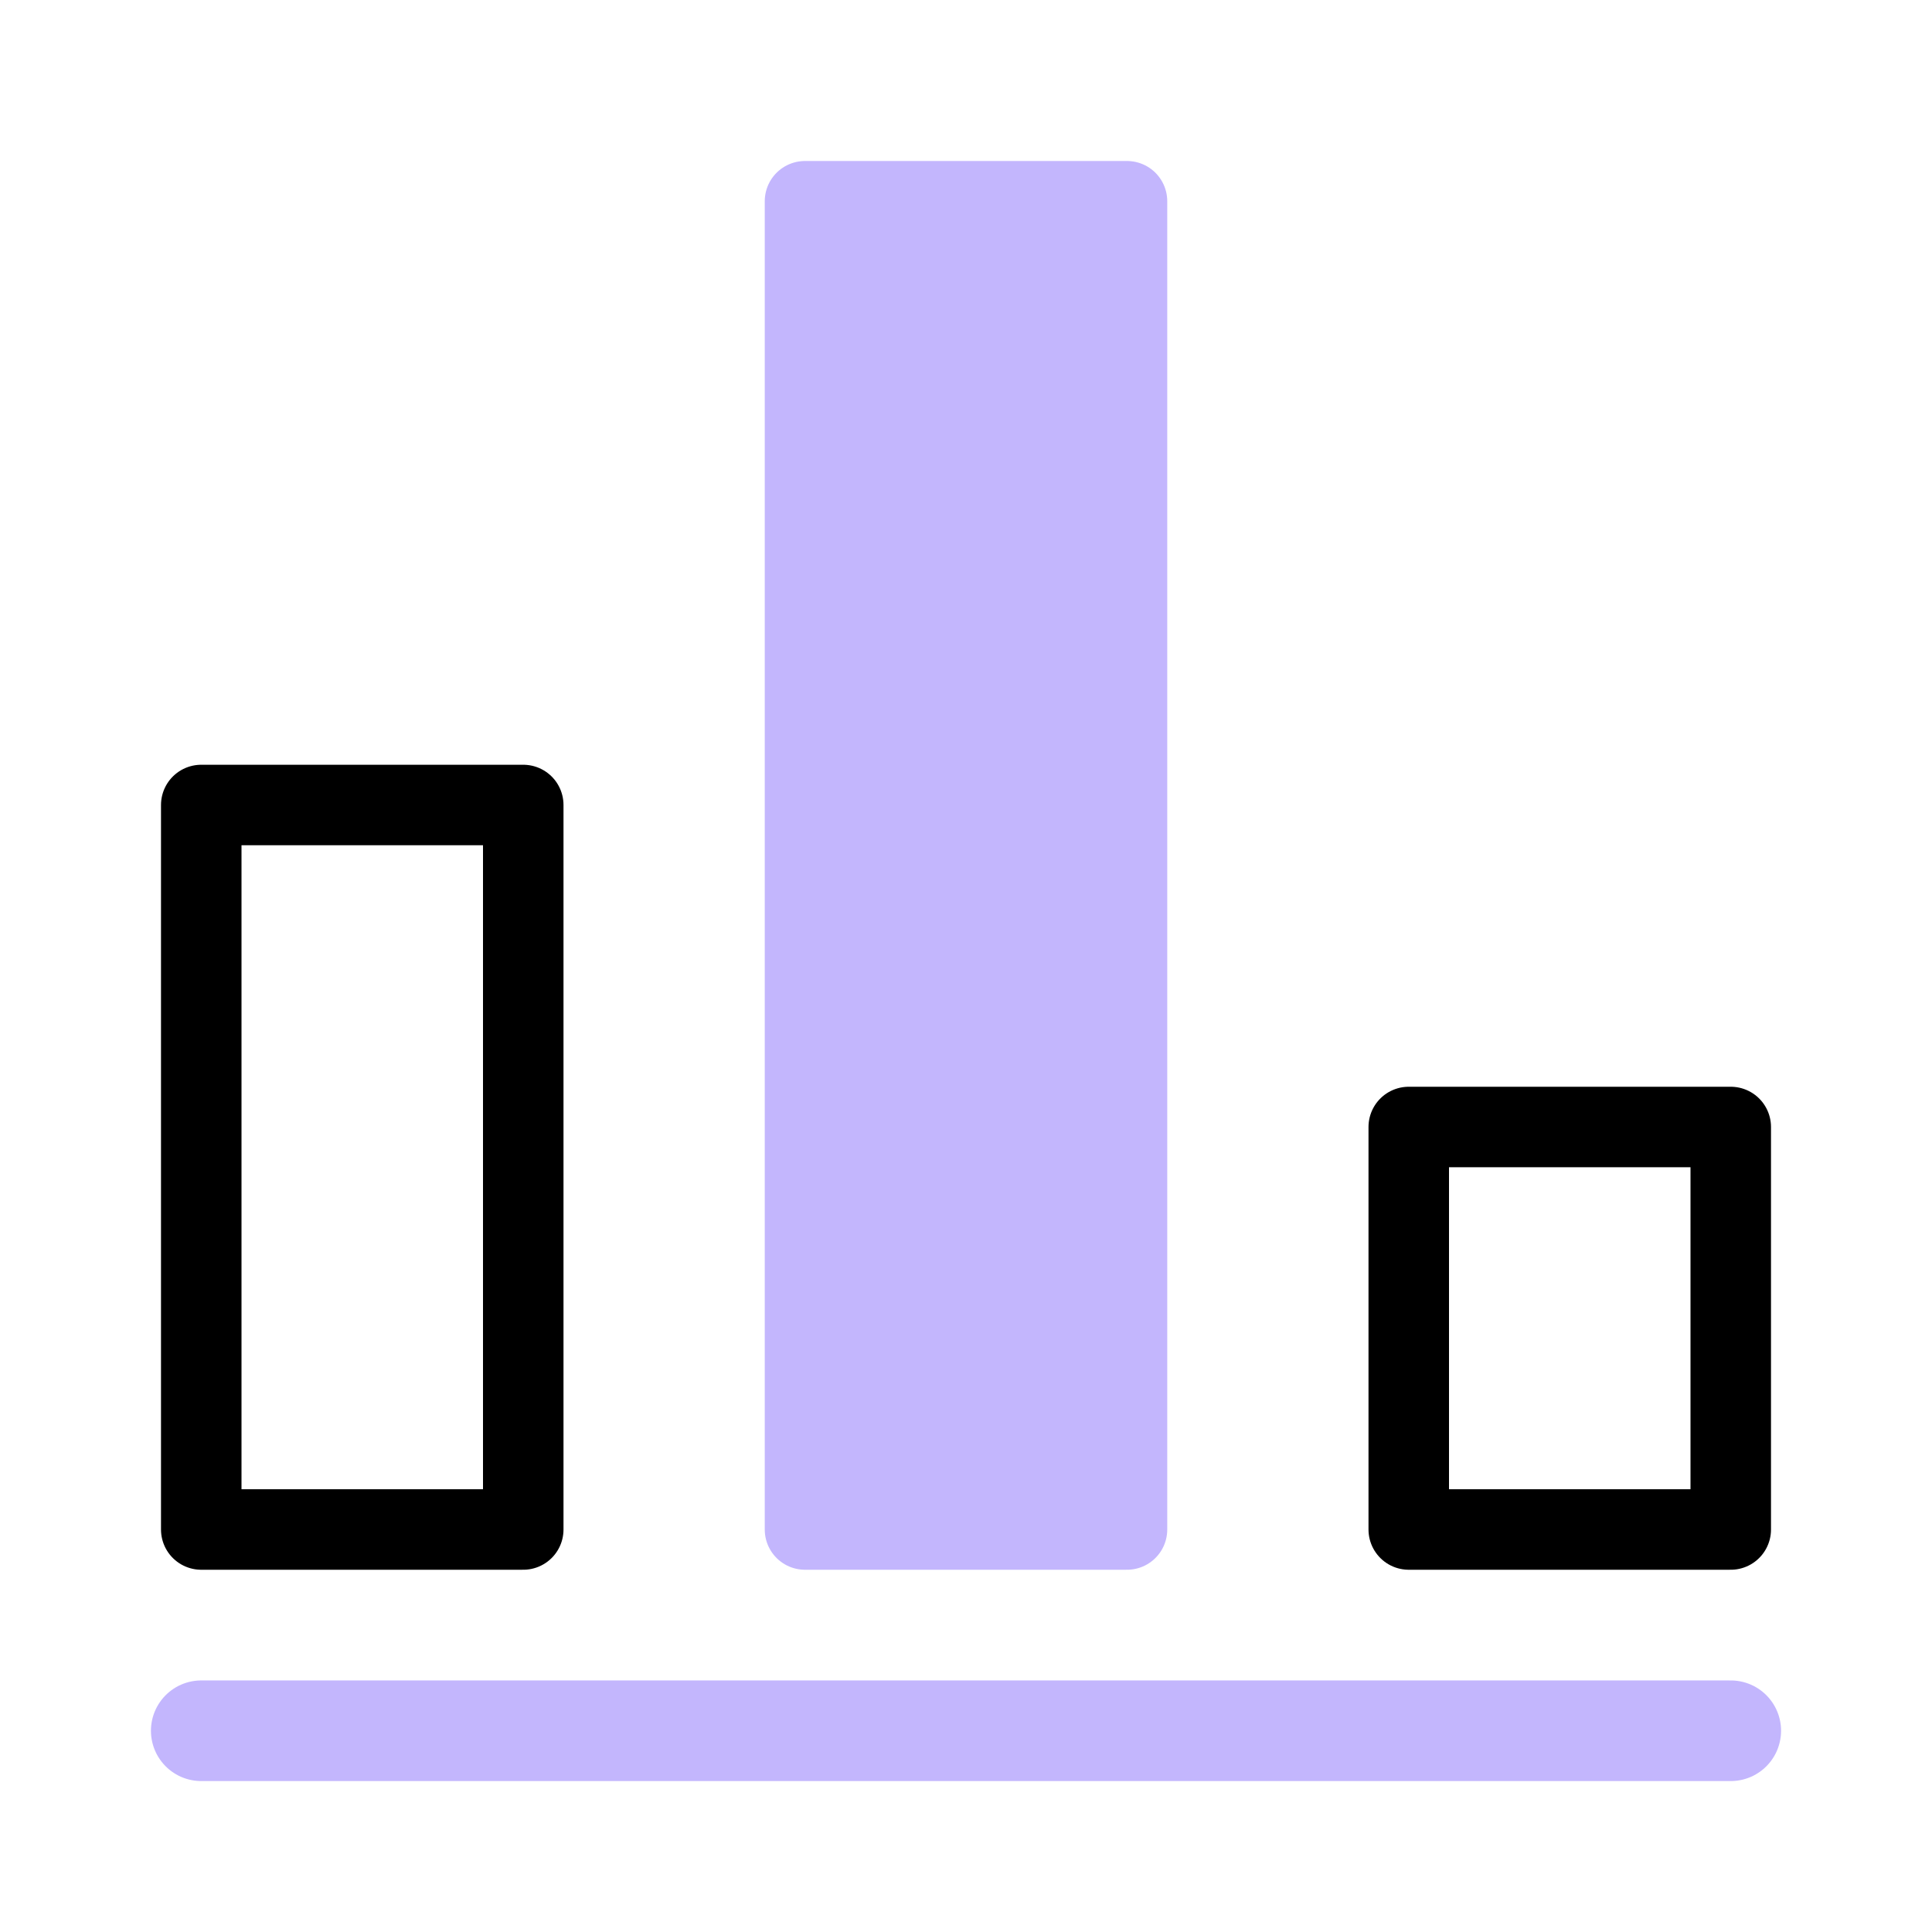 <svg width="48" height="48" viewBox="0 0 48 48" fill="none" xmlns="http://www.w3.org/2000/svg">
<path d="M5 43L43 43" stroke="#C3B6FD" stroke-width="2.5" stroke-linecap="round" stroke-linejoin="round"/>
<path d="M13 20H5V38H13V20Z" stroke="black" stroke-width="2" stroke-linecap="round" stroke-linejoin="round"/>
<path d="M28 5H20V38H28V5Z" fill="#C3B6FD" stroke="#C3B6FD" stroke-width="2" stroke-linecap="round" stroke-linejoin="round"/>
<path d="M43 28H35V38H43V28Z" stroke="black" stroke-width="2" stroke-linecap="round" stroke-linejoin="round"/>
</svg>
